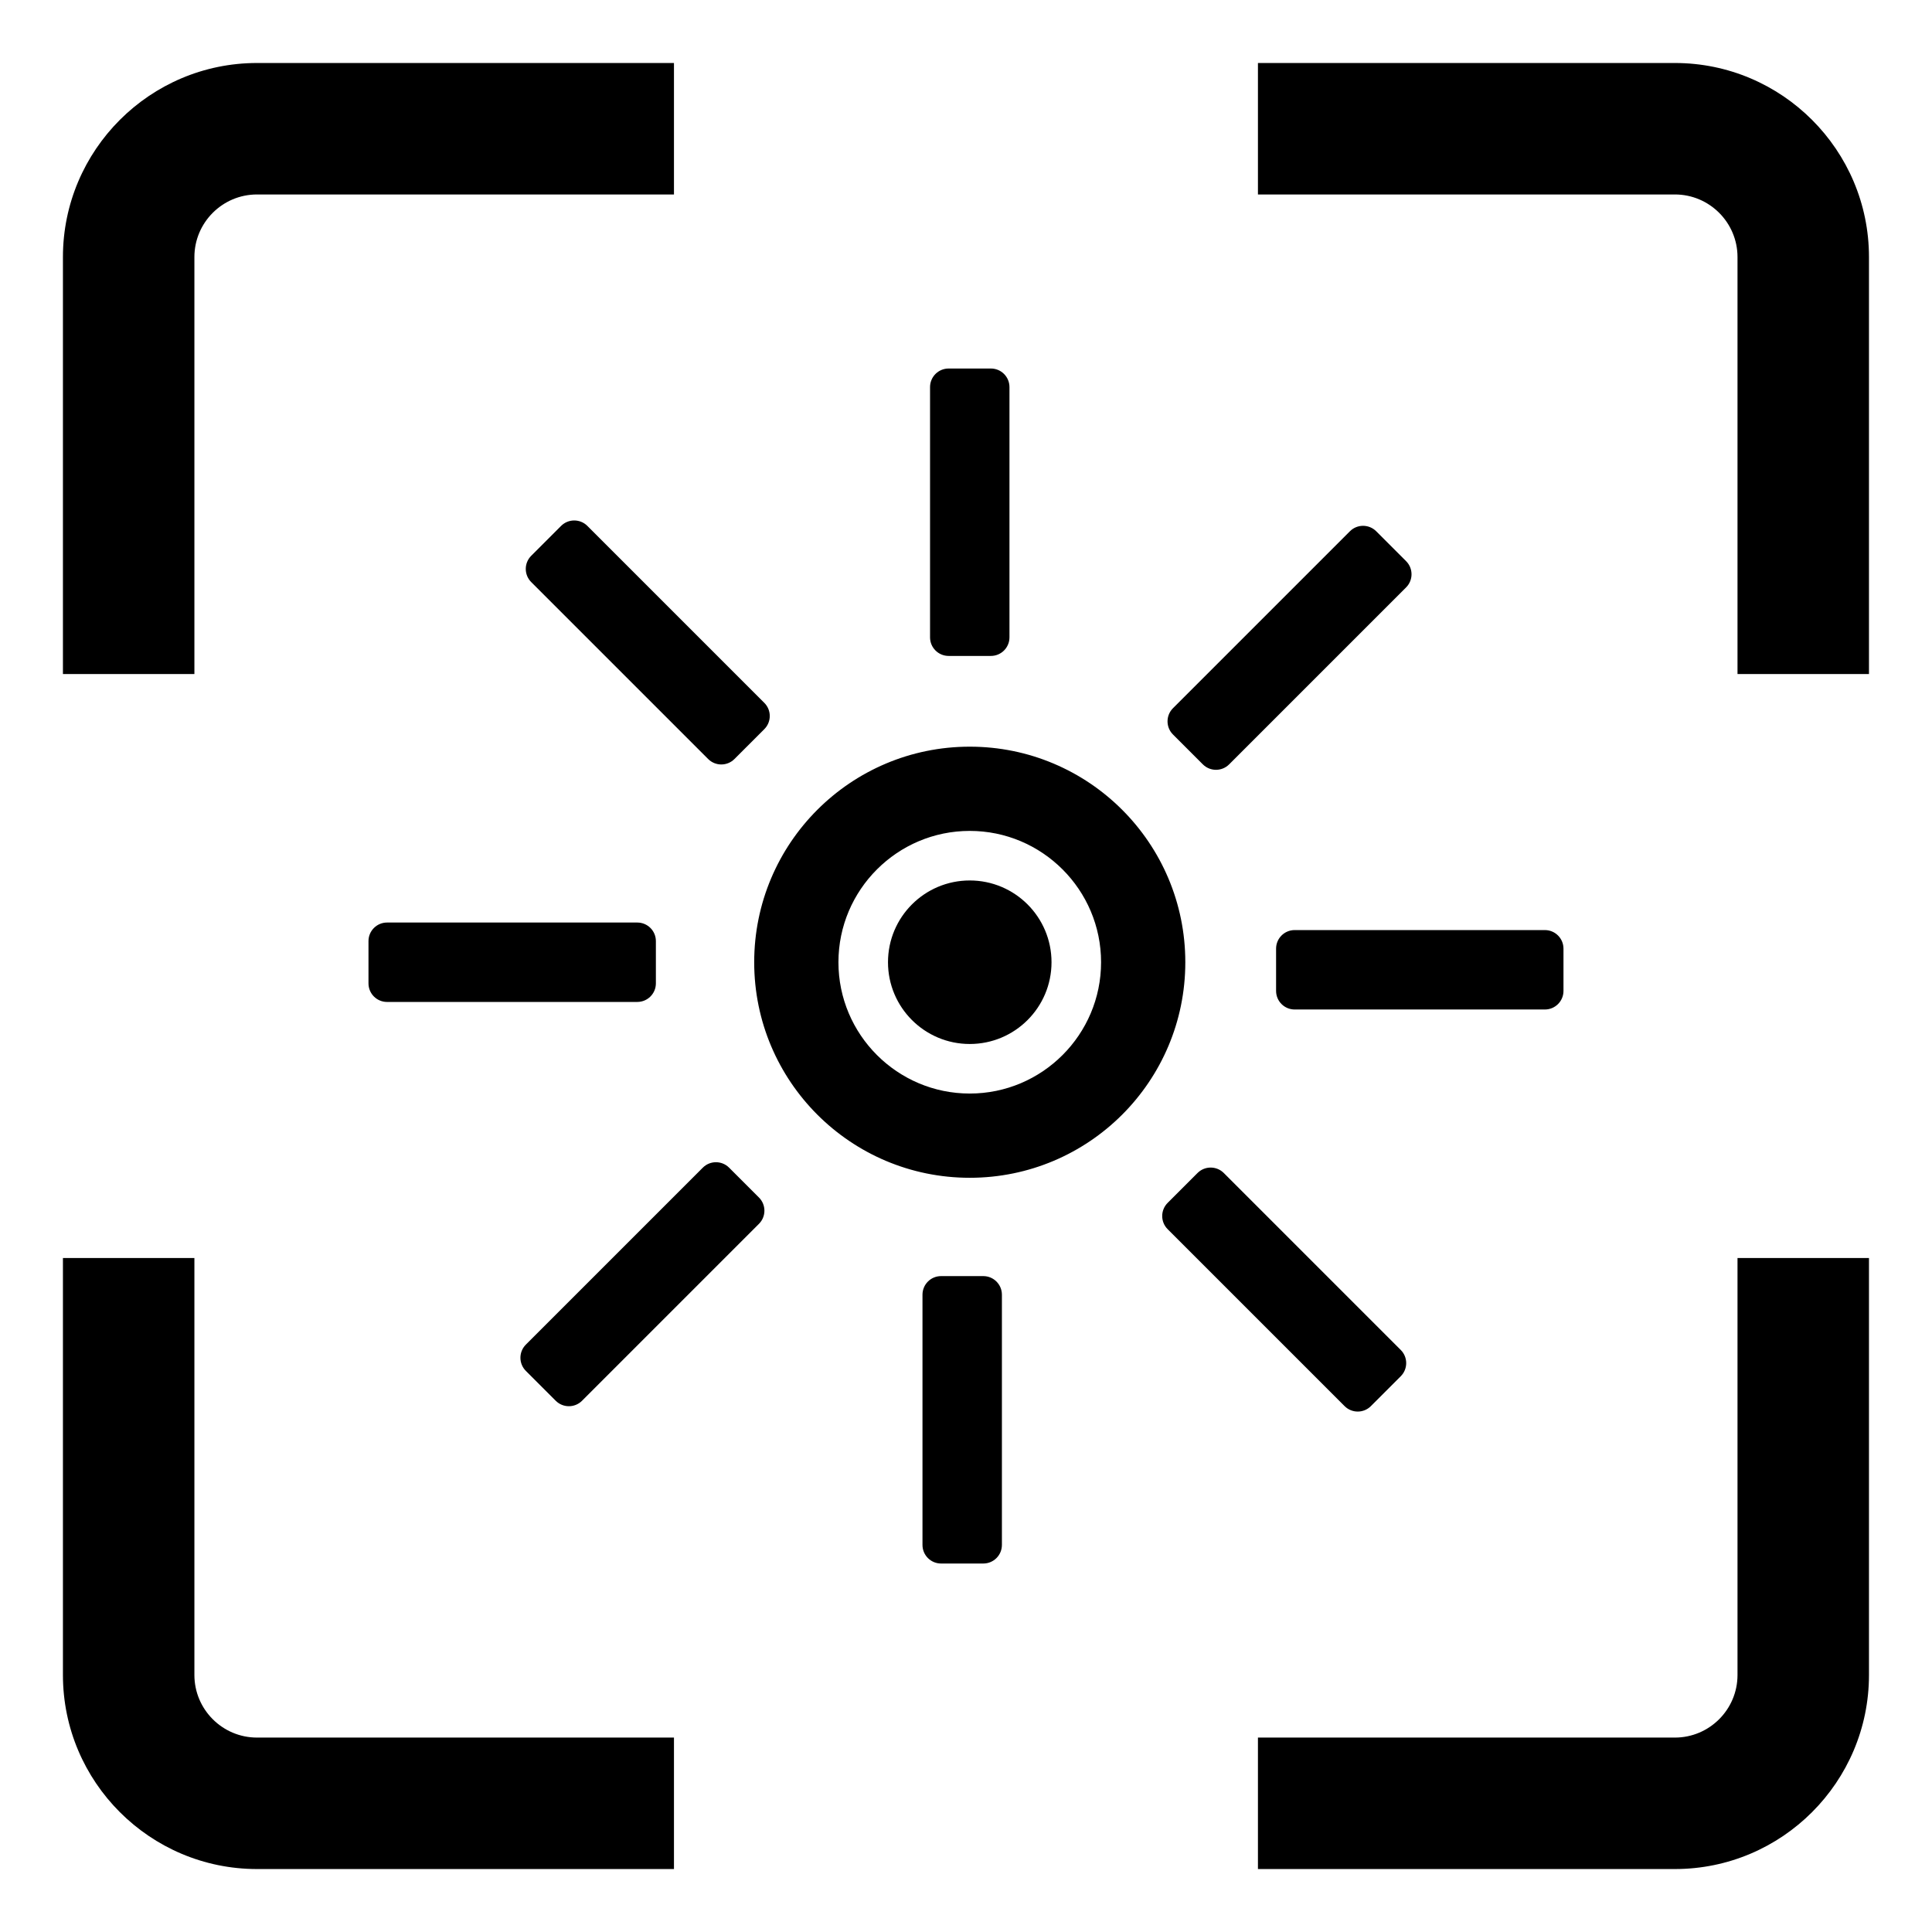 <?xml version="1.0" encoding="UTF-8"?>
<!-- The Best Svg Icon site in the world: iconSvg.co, Visit us! https://iconsvg.co -->
<svg fill="#000000" width="800px" height="800px" version="1.1" viewBox="144 144 512 512" xmlns="http://www.w3.org/2000/svg">
 <path d="m458.12 399c0-31.551-25.574-57.125-57.125-57.125s-57.125 25.574-57.125 57.125c0 31.551 25.574 57.125 57.125 57.125s57.125-25.574 57.125-57.125zm-57.125 34.801c-19.188 0-34.801-15.609-34.801-34.801 0-19.188 15.609-34.801 34.801-34.801 19.188 0 34.801 15.609 34.801 34.801 0 19.188-15.609 34.801-34.801 34.801zm21.668-34.801c0 11.969-9.699 21.668-21.668 21.668-11.965 0-21.668-9.699-21.668-21.668 0-11.965 9.699-21.668 21.668-21.668s21.668 9.703 21.668 21.668zm-16.066-157.34c2.719 0 4.922 2.203 4.922 4.926v66.32c0 2.719-2.203 4.922-4.922 4.922h-11.199c-2.719 0-4.926-2.203-4.926-4.922v-66.32c0-2.719 2.203-4.926 4.926-4.926zm-74.926 103.49-46.895-46.895c-1.922-1.922-1.922-5.039 0-6.965l7.918-7.918c1.922-1.922 5.039-1.922 6.965 0l46.895 46.895c1.922 1.922 1.922 5.039 0 6.965l-7.918 7.918c-1.926 1.922-5.043 1.922-6.965 0zm-85.098 43.332h66.32c2.719 0 4.922 2.203 4.922 4.922v11.199c0 2.719-2.203 4.922-4.922 4.922l-66.32 0.004c-2.719 0-4.922-2.203-4.922-4.922v-11.199c-0.004-2.719 2.203-4.926 4.922-4.926zm36.785 118.82c-1.922-1.922-1.922-5.039 0-6.965l46.895-46.895c1.922-1.922 5.039-1.922 6.965 0l7.918 7.918c1.922 1.922 1.922 5.039 0 6.965l-46.895 46.895c-1.922 1.922-5.039 1.922-6.965 0zm121.23-25.121c2.719 0 4.926 2.203 4.926 4.926v66.32c0 2.719-2.203 4.922-4.926 4.922h-11.199c-2.719 0-4.922-2.203-4.922-4.922v-66.32c0-2.719 2.203-4.926 4.922-4.926zm48.848-12.438c-1.922-1.922-1.922-5.039 0-6.965l7.918-7.918c1.922-1.922 5.039-1.922 6.965 0l46.895 46.895c1.922 1.922 1.922 5.039 0 6.965l-7.918 7.918c-1.922 1.922-5.039 1.922-6.965 0zm99.98-58.215h-66.32c-2.719 0-4.922-2.203-4.922-4.926v-11.199c0-2.719 2.203-4.922 4.922-4.922h66.32c2.719 0 4.922 2.203 4.922 4.922v11.199c0 2.723-2.203 4.926-4.922 4.926zm-36.789-118.82c1.922 1.922 1.922 5.039 0 6.965l-46.895 46.895c-1.922 1.922-5.039 1.922-6.965 0l-7.918-7.918c-1.922-1.922-1.922-5.039 0-6.965l46.895-46.895c1.922-1.922 5.039-1.922 6.965 0zm-321.11 29.918h-34.84v-110.5c0-28.359 23.074-51.43 51.43-51.43h110.5v34.84h-110.5c-9.148 0-16.59 7.441-16.59 16.59zm443.78-110.5v110.5h-34.84v-110.5c0-9.148-7.441-16.59-16.59-16.59h-110.5v-34.84h110.5c28.359 0 51.43 23.07 51.43 51.43zm-478.62 375.76v-110.5h34.84v110.5c0 9.148 7.441 16.59 16.59 16.59h110.5v34.84h-110.5c-28.355 0-51.43-23.07-51.43-51.43zm443.78-110.5h34.84v110.5c0 28.359-23.07 51.43-51.43 51.43h-110.5v-34.84h110.5c9.148 0 16.59-7.441 16.59-16.59z"/>
</svg>